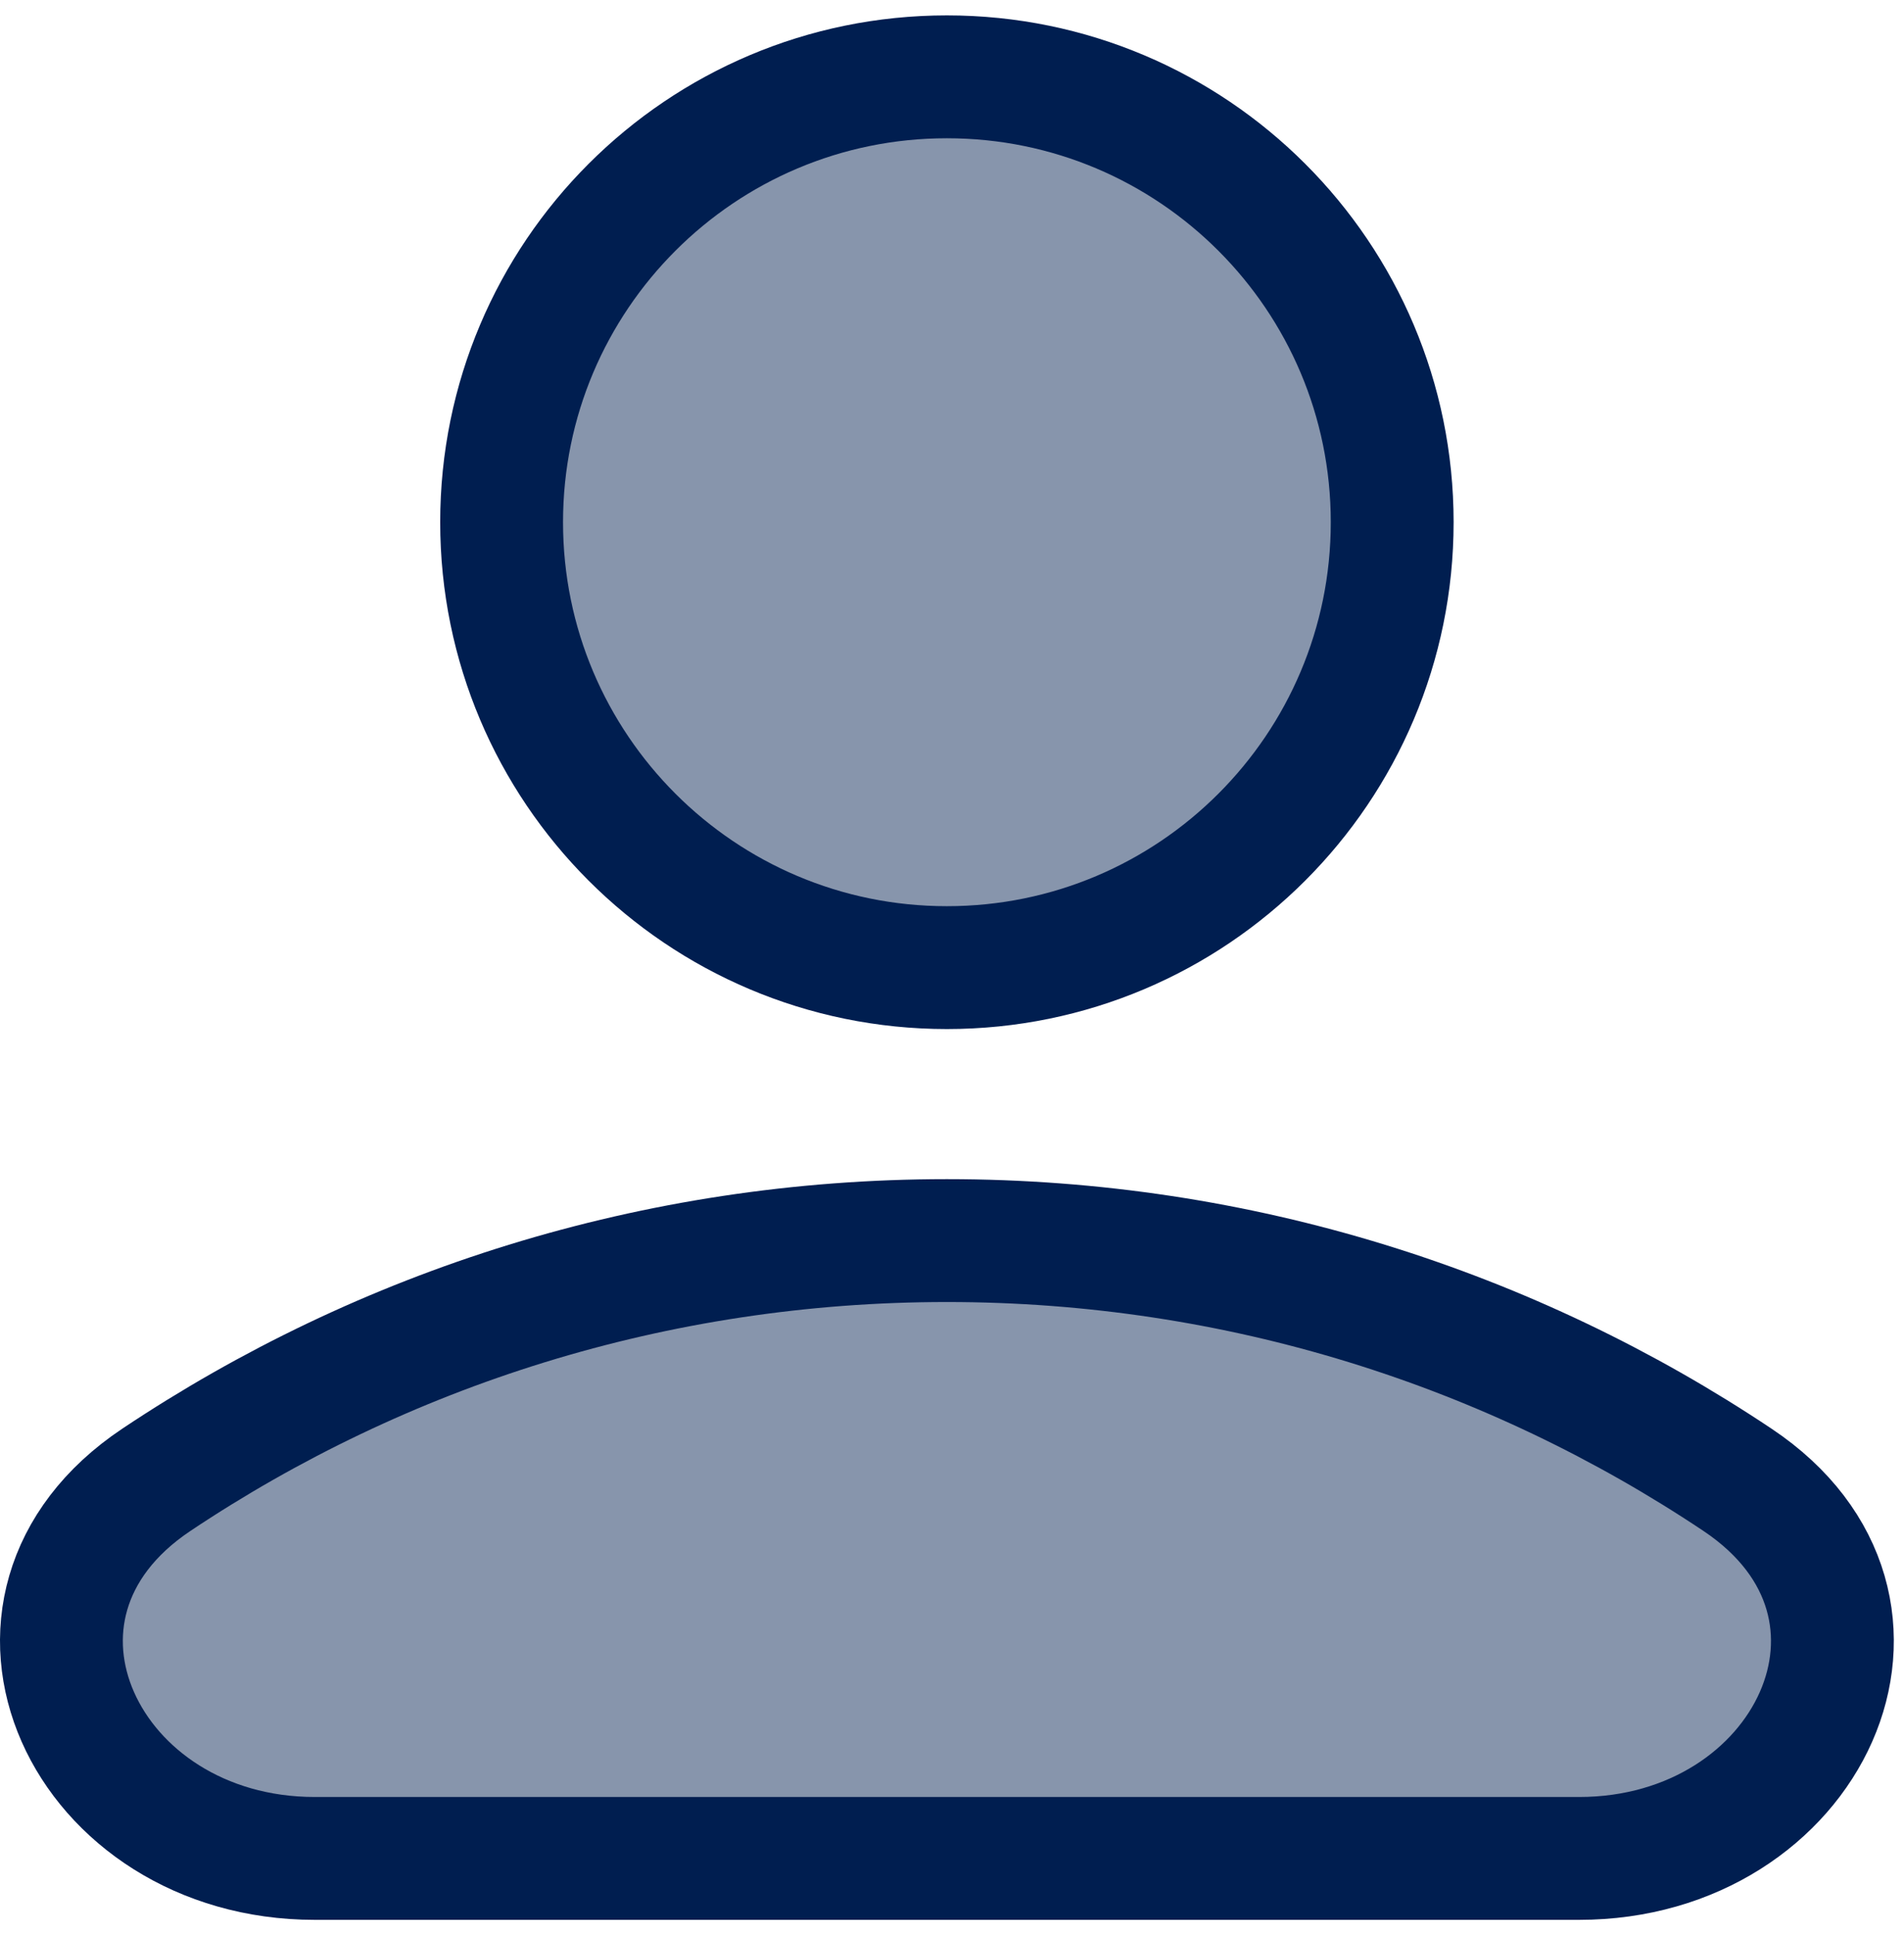 <svg width="62" height="63" viewBox="0 0 62 63" fill="none" xmlns="http://www.w3.org/2000/svg">
<path d="M30.834 31.5C38.843 31.5 45.334 25.009 45.334 17C45.334 8.992 38.843 2.501 30.834 2.501C22.826 2.501 16.334 8.992 16.334 17C16.334 25.009 22.826 31.5 30.834 31.5Z" fill="#001E50" fill-opacity="0.47" stroke="#001E50" stroke-width="4" stroke-linecap="round" stroke-linejoin="round"/>
<path d="M56.578 48.174C62.795 52.326 58.895 60.499 51.419 60.499H10.249C2.773 60.499 -1.126 52.326 5.091 48.174C12.458 43.254 21.311 40.386 30.834 40.386C40.358 40.386 49.211 43.254 56.578 48.174Z" fill="#001E50" fill-opacity="0.47" stroke="#001E50" stroke-width="4"/>
</svg>
